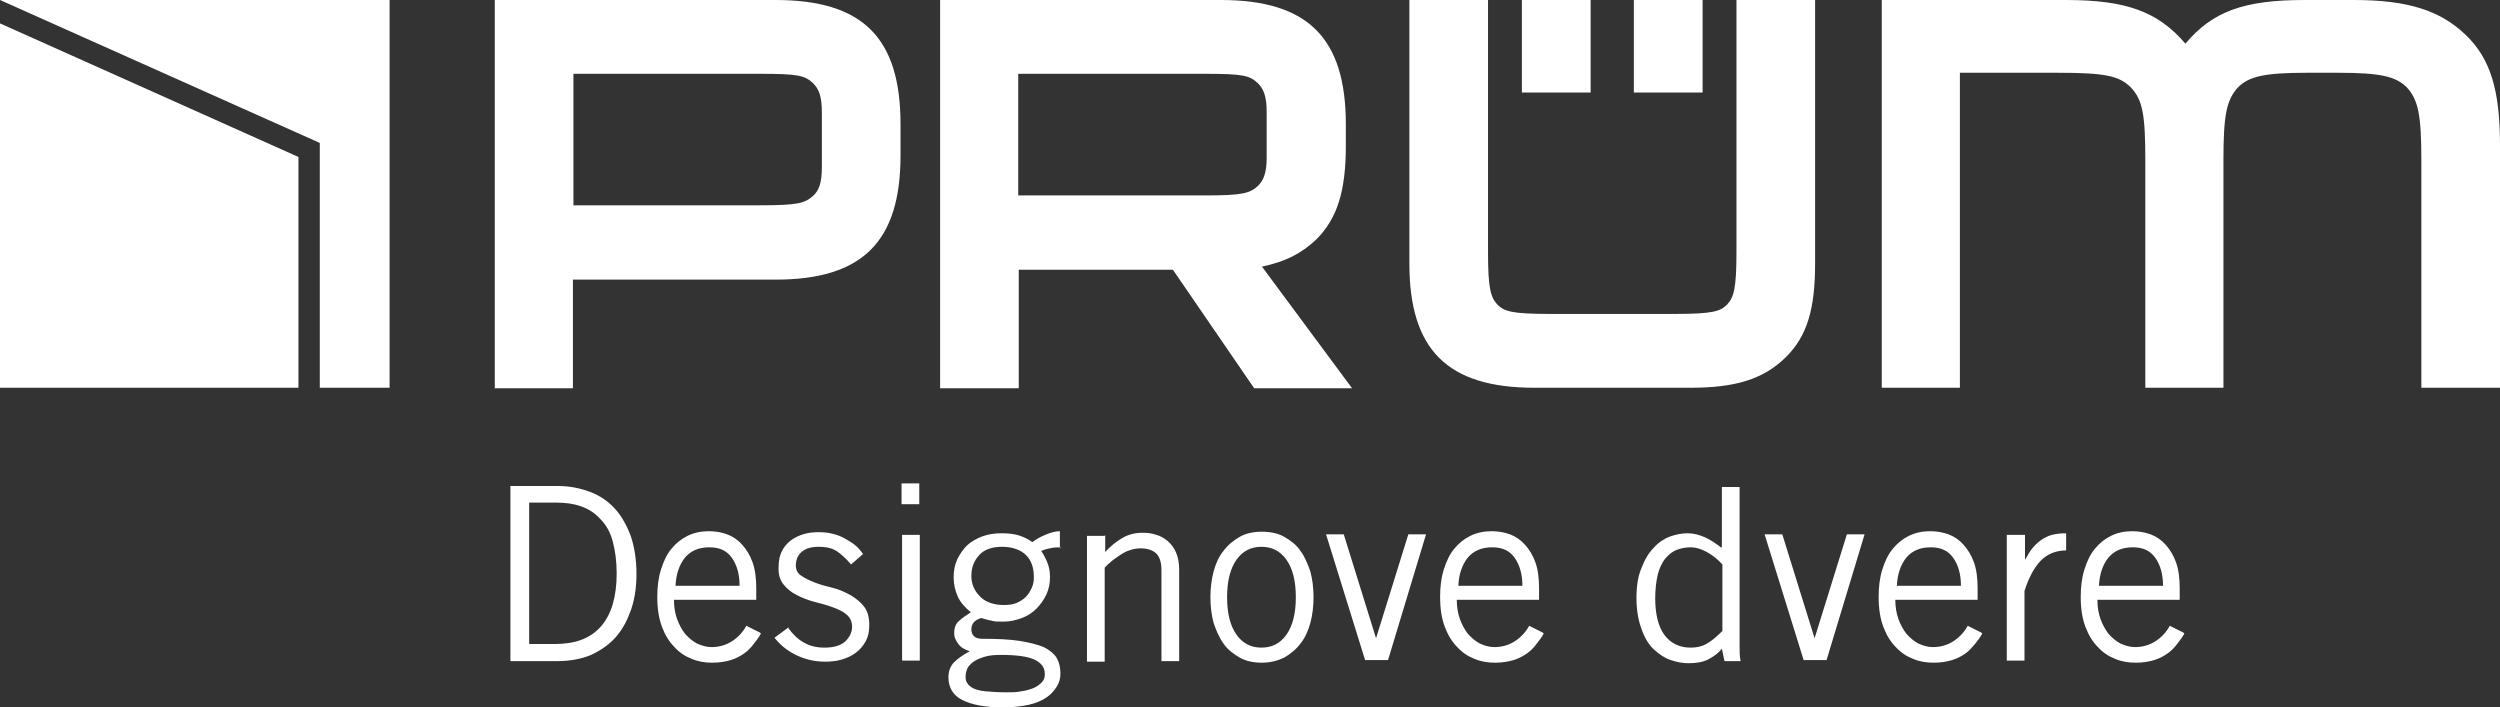 <svg width="622" height="176" viewBox="0 0 622 176" fill="none" xmlns="http://www.w3.org/2000/svg">
<rect x="0" y="0" width="622" height="176" fill="#333333" stroke="none"/>
<path d="M406.503 0H423.608V23.018H406.503V0ZM350.653 65.564V0H370.22V62.719C370.22 71.771 370.868 73.969 372.552 75.78C374.237 77.461 376.051 78.107 385.64 78.107H416.611C426.2 78.107 428.014 77.461 429.699 75.78C431.383 73.969 432.031 71.771 432.031 62.719V0H451.598V65.564C451.598 76.814 449.655 83.668 444.212 88.97C438.64 94.401 431.642 96.47 420.628 96.47H381.753C360.112 96.47 350.653 87.03 350.653 65.564ZM378.643 0H395.748V23.018H378.643V0Z" fill="white"/>
<path d="M123.104 96.47V0H192.95C214.72 0 224.05 9.44 224.05 30.907V38.666C224.05 60.132 214.59 69.572 192.95 69.572H142.542V96.6H122.975L123.104 96.47ZM142.671 18.363V51.08H189.062C198.522 51.08 200.206 50.563 202.28 48.752C203.705 47.459 204.482 45.649 204.482 41.511V27.932C204.482 23.924 203.705 22.113 202.28 20.691C200.206 18.751 198.522 18.363 189.062 18.363H142.671Z" fill="white"/>
<path d="M233.898 0H303.743C325.384 0 334.844 9.44 334.844 30.907V36.209C334.844 47.459 332.77 54.313 327.457 59.615C323.699 63.106 319.941 65.046 313.981 66.34L336.398 96.6H312.037L291.822 67.115H253.465V96.6H233.898V0ZM253.336 18.363V48.623H299.726C309.186 48.623 310.871 48.106 312.944 46.295C314.369 44.873 315.147 43.062 315.147 39.183V27.803C315.147 23.924 314.369 22.113 312.944 20.691C310.871 18.751 309.186 18.363 299.726 18.363H253.336Z" fill="white"/>
<path d="M622 96.47V36.209C622 22.501 619.668 14.613 613.448 8.664C607.098 2.586 599.064 0 585.587 0H573.406C558.245 0 550.47 2.845 543.732 10.863C536.864 2.845 528.959 0 513.927 0H468.185V96.47H487.622V18.104H511.984C523.776 18.104 527.275 18.88 530.125 21.725C533.106 24.829 533.754 28.579 533.754 39.83V96.47H553.191V39.83C553.191 28.579 553.969 24.829 556.82 21.725C559.541 19.01 563.428 18.104 573.795 18.104H581.829C592.196 18.104 596.083 19.01 598.805 21.725C601.655 24.829 602.433 28.579 602.433 39.83V96.47H622Z" fill="white"/>
<path d="M0 5.819L74.251 39.054V96.47H0V5.819Z" fill="white"/>
<path d="M96.928 96.47V0H0L79.564 35.562V96.47H96.928Z" fill="white"/>
<path fill-rule="evenodd" clip-rule="evenodd" d="M126.862 120.911H138.654C141.635 120.911 144.226 121.428 146.688 122.334C149.15 123.239 151.224 124.661 152.908 126.472C154.593 128.282 155.889 130.61 156.925 133.326C157.833 136.041 158.351 139.145 158.351 142.766C158.351 145.999 157.962 148.844 157.055 151.559C156.148 154.145 154.982 156.473 153.297 158.413C151.613 160.353 149.539 161.775 147.077 162.939C144.615 163.974 141.764 164.491 138.525 164.491H126.992V121.04L126.862 120.911ZM131.657 160.223H138.136C143.19 160.223 146.948 158.801 149.539 155.827C152.131 152.852 153.427 148.456 153.427 142.636C153.427 139.533 153.038 136.817 152.39 134.489C151.742 132.162 150.705 130.481 149.28 129.058C147.984 127.636 146.429 126.601 144.485 125.954C142.671 125.308 140.598 125.049 138.395 125.049H131.657V160.353V160.223ZM184.008 145.74C184.008 142.895 183.361 140.567 182.065 138.757C180.769 136.946 178.955 136.17 176.493 136.17C173.771 136.17 171.828 137.076 170.402 138.757C168.977 140.567 168.199 142.895 168.07 145.74H184.008ZM189.321 157.637C188.803 158.542 188.155 159.447 187.507 160.223C186.859 161.129 186.082 161.904 185.175 162.551C184.268 163.198 183.101 163.844 181.806 164.232C180.51 164.62 178.955 164.879 177.27 164.879C175.456 164.879 173.771 164.62 172.216 163.974C170.532 163.327 169.106 162.422 167.811 160.999C166.515 159.706 165.478 158.025 164.701 155.956C163.923 153.887 163.534 151.43 163.534 148.585C163.534 145.999 163.793 143.8 164.441 141.731C165.089 139.662 165.867 137.981 167.033 136.558C168.199 135.136 169.495 134.101 171.05 133.326C172.605 132.55 174.419 132.162 176.363 132.162C177.918 132.162 179.473 132.42 180.898 132.938C182.324 133.455 183.62 134.36 184.656 135.524C185.693 136.688 186.6 138.11 187.248 139.921C187.896 141.731 188.155 143.929 188.155 146.386V149.231H167.681C167.681 150.913 167.94 152.594 168.458 154.016C168.977 155.439 169.625 156.603 170.402 157.637C171.309 158.672 172.216 159.447 173.383 160.094C174.549 160.611 175.715 160.999 177.011 160.999C178.955 160.999 180.639 160.482 182.065 159.577C183.49 158.672 184.786 157.378 185.693 155.697L189.062 157.378L189.321 157.637ZM196.189 156.344C197.226 157.766 198.522 159.06 199.947 159.835C201.502 160.741 203.187 161.129 205.131 161.129C207.463 161.129 209.148 160.611 210.314 159.577C211.351 158.542 211.998 157.378 211.998 155.956C211.998 154.533 211.48 153.628 210.573 152.852C209.666 152.076 208.5 151.559 207.074 151.042C205.649 150.525 204.223 150.137 202.668 149.749C201.113 149.361 199.558 148.714 198.263 148.068C196.967 147.421 195.801 146.516 194.893 145.352C193.986 144.188 193.598 142.766 193.727 140.826C193.727 138.11 194.764 136.041 196.708 134.489C198.651 133.067 201.113 132.291 204.094 132.42C205.131 132.42 206.167 132.55 207.204 132.808C208.241 133.067 209.277 133.455 210.184 133.972C211.091 134.489 211.998 135.007 212.776 135.653C213.553 136.3 214.201 137.076 214.72 137.852L211.739 140.438C210.573 139.015 209.277 137.852 208.111 137.076C206.815 136.3 205.39 136.041 203.705 136.041C201.891 136.041 200.466 136.429 199.429 137.334C198.522 138.11 198.003 139.274 198.003 140.697C198.003 141.86 198.522 142.766 199.429 143.283C200.336 143.929 201.502 144.447 202.798 144.964C204.094 145.481 205.649 145.869 207.204 146.257C208.759 146.645 210.184 147.292 211.61 148.068C212.906 148.844 214.072 149.749 214.979 150.913C215.886 152.076 216.275 153.628 216.275 155.568C216.275 157.12 216.016 158.413 215.368 159.577C214.72 160.741 213.942 161.646 212.906 162.422C211.869 163.198 210.703 163.715 209.407 164.103C208.111 164.491 206.686 164.62 205.26 164.62C202.798 164.62 200.466 164.103 198.263 163.068C196.06 162.034 194.246 160.611 192.691 158.672L196.189 156.085V156.344ZM228.715 120.265V125.437H224.309V120.265H228.715ZM224.438 133.067H228.844V164.362H224.438V133.067ZM257.223 143.542C257.223 141.214 256.575 139.403 255.279 138.11C253.983 136.817 251.91 136.041 249.318 136.041C246.856 136.041 244.913 136.688 243.617 138.11C242.321 139.533 241.673 141.214 241.673 143.283C241.673 145.352 242.451 147.033 243.876 148.456C245.301 149.878 247.375 150.525 249.707 150.525C251.003 150.525 252.04 150.395 252.947 150.007C253.854 149.619 254.631 149.102 255.279 148.456C255.927 147.809 256.316 147.033 256.705 146.257C257.093 145.352 257.223 144.576 257.223 143.671V143.542ZM259.944 167.594C259.944 166.043 259.037 164.879 257.353 164.103C255.668 163.327 252.947 162.939 249.059 162.939C247.375 162.939 245.949 163.068 244.783 163.456C243.617 163.844 242.71 164.232 242.062 164.749C241.414 165.267 240.896 165.784 240.636 166.431C240.377 167.077 240.248 167.594 240.248 168.241C240.248 168.888 240.248 169.405 240.636 169.922C240.896 170.439 241.414 170.827 242.062 171.215C242.839 171.603 243.876 171.862 245.172 171.991C246.468 172.121 248.282 172.25 250.485 172.25C251.781 172.25 252.947 172.25 254.113 171.991C255.279 171.862 256.316 171.474 257.093 171.215C258.001 170.827 258.648 170.31 259.167 169.793C259.685 169.276 259.944 168.629 259.944 167.853V167.594ZM263.961 136.17C263.054 136.17 262.147 136.17 261.24 136.429C260.333 136.558 259.685 136.817 259.037 137.076C259.426 137.593 259.944 138.498 260.463 139.662C260.981 140.826 261.24 142.119 261.24 143.542C261.24 145.093 260.981 146.516 260.333 147.938C259.685 149.231 258.908 150.395 257.871 151.43C256.834 152.464 255.668 153.24 254.243 153.758C252.817 154.275 251.392 154.663 249.707 154.663C248.411 154.663 247.375 154.663 246.597 154.404C245.82 154.275 245.042 154.016 244.135 153.758C242.451 154.275 241.673 155.18 241.673 156.602C241.673 157.378 241.932 157.896 242.321 158.284C242.71 158.672 243.358 158.93 244.265 158.93C248.023 158.93 251.133 159.06 253.595 159.447C256.057 159.835 258.13 160.353 259.685 160.999C261.24 161.775 262.277 162.68 262.925 163.715C263.573 164.879 263.832 166.172 263.832 167.594C263.832 168.758 263.573 169.793 262.925 170.827C262.277 171.862 261.499 172.767 260.333 173.543C259.167 174.319 257.741 174.965 255.927 175.353C254.113 175.741 252.04 176 249.578 176C245.172 176 241.803 175.353 239.47 174.19C237.138 173.026 235.971 171.086 235.971 168.5C235.971 166.948 236.49 165.655 237.397 164.749C238.304 163.844 239.6 162.939 241.284 162.034C240.118 161.646 239.081 161.129 238.433 160.223C237.786 159.318 237.397 158.542 237.397 157.637C237.397 156.215 237.786 155.18 238.563 154.533C239.341 153.758 240.377 153.111 241.543 152.335C240.118 151.171 238.952 149.878 238.304 148.456C237.656 147.033 237.267 145.352 237.267 143.671C237.267 141.99 237.526 140.567 238.174 139.145C238.822 137.852 239.6 136.688 240.636 135.653C241.673 134.748 242.969 133.972 244.394 133.455C245.82 132.938 247.375 132.679 249.059 132.679C250.744 132.679 252.169 132.808 253.465 133.196C254.631 133.584 255.798 134.101 256.834 134.877C257.741 134.231 258.778 133.584 260.074 133.067C261.24 132.55 262.536 132.162 263.702 132.162V136.429L263.961 136.17ZM274.976 133.067V137.334C276.272 135.912 277.697 134.748 279.252 133.843C280.807 132.938 282.492 132.55 284.306 132.55C285.472 132.55 286.638 132.679 287.675 133.067C288.712 133.325 289.748 133.972 290.526 134.619C291.433 135.395 292.081 136.3 292.599 137.464C293.118 138.627 293.377 140.05 293.377 141.731V164.491H288.971V141.86C288.971 139.791 288.453 138.369 287.546 137.593C286.638 136.817 285.343 136.429 283.788 136.429C283.01 136.429 282.103 136.558 281.326 136.817C280.418 137.076 279.641 137.464 278.863 137.981C278.086 138.498 277.308 139.015 276.661 139.533C276.013 140.05 275.365 140.697 274.846 141.214V164.62H270.441V133.326H274.846L274.976 133.067ZM326.809 148.585C326.809 150.783 326.55 152.982 326.032 154.921C325.513 156.861 324.736 158.672 323.57 160.094C322.533 161.517 321.108 162.68 319.553 163.586C317.998 164.362 316.054 164.879 313.981 164.879C311.907 164.879 309.963 164.491 308.408 163.586C306.853 162.68 305.428 161.646 304.391 160.094C303.355 158.672 302.577 156.861 301.929 154.921C301.411 152.982 301.152 150.783 301.152 148.585C301.152 146.386 301.411 144.188 301.929 142.248C302.448 140.309 303.225 138.498 304.391 137.076C305.428 135.653 306.853 134.489 308.408 133.584C309.963 132.679 311.907 132.291 313.981 132.291C316.054 132.291 317.998 132.679 319.553 133.584C321.108 134.489 322.533 135.524 323.57 137.076C324.606 138.498 325.384 140.309 326.032 142.248C326.55 144.188 326.809 146.386 326.809 148.585ZM322.403 148.585C322.403 144.576 321.626 141.472 320.071 139.274C318.516 137.076 316.443 136.041 313.851 136.041C311.259 136.041 309.186 137.076 307.631 139.274C306.076 141.472 305.298 144.576 305.298 148.585C305.298 152.594 306.076 155.697 307.631 157.896C309.186 160.094 311.259 161.129 313.851 161.129C316.443 161.129 318.516 160.094 320.071 157.896C321.626 155.697 322.403 152.594 322.403 148.585ZM345.469 164.232H339.638L329.919 132.938H334.325L342.359 158.801L350.393 132.938H354.799L345.34 164.232H345.469ZM378.772 145.74C378.772 142.895 378.124 140.567 376.829 138.757C375.533 136.946 373.719 136.17 371.256 136.17C368.535 136.17 366.591 137.076 365.166 138.757C363.741 140.567 362.963 142.895 362.833 145.74H378.772ZM384.085 157.637C383.567 158.542 382.919 159.447 382.271 160.223C381.623 161.129 380.846 161.904 379.938 162.551C379.031 163.198 377.865 163.844 376.569 164.232C375.274 164.62 373.718 164.879 372.034 164.879C370.22 164.879 368.535 164.62 366.98 163.974C365.296 163.327 363.87 162.422 362.574 160.999C361.278 159.706 360.242 158.025 359.464 155.956C358.687 153.887 358.298 151.43 358.298 148.585C358.298 145.999 358.557 143.8 359.205 141.731C359.853 139.662 360.631 137.981 361.797 136.558C362.963 135.136 364.259 134.101 365.814 133.326C367.369 132.55 369.183 132.162 371.127 132.162C372.682 132.162 374.237 132.42 375.662 132.938C377.088 133.455 378.384 134.36 379.42 135.524C380.457 136.688 381.364 138.11 382.012 139.921C382.66 141.731 382.919 143.929 382.919 146.386V149.231H362.445C362.445 150.913 362.704 152.594 363.222 154.016C363.741 155.439 364.388 156.603 365.166 157.637C366.073 158.672 366.98 159.447 368.146 160.094C369.313 160.611 370.479 160.999 371.775 160.999C373.719 160.999 375.403 160.482 376.829 159.577C378.254 158.672 379.55 157.378 380.457 155.697L383.826 157.378L384.085 157.637ZM428.532 140.438C427.366 139.145 426.07 138.11 424.645 137.334C423.219 136.558 421.923 136.17 420.628 136.17C419.332 136.17 418.166 136.429 417.129 136.817C416.092 137.205 415.185 137.981 414.278 139.015C413.501 140.05 412.853 141.343 412.464 142.895C412.075 144.576 411.816 146.516 411.816 148.844C411.816 152.852 412.593 155.956 414.148 158.025C415.703 160.094 417.906 161.129 420.628 161.129C422.053 161.129 423.349 160.87 424.515 160.223C425.681 159.577 426.977 158.542 428.532 156.99V140.438ZM432.809 120.911V157.508C432.809 158.672 432.809 159.835 432.809 160.999C432.809 162.163 432.809 163.327 433.068 164.491H429.051L428.403 161.387C427.625 162.422 426.589 163.198 425.163 163.974C423.738 164.749 422.053 165.008 420.109 165.008C418.684 165.008 417.259 164.749 415.704 164.232C414.149 163.715 412.853 162.81 411.557 161.646C410.261 160.482 409.224 158.801 408.447 156.602C407.669 154.533 407.151 151.947 407.151 148.844C407.151 145.74 407.54 143.283 408.447 141.214C409.224 139.145 410.261 137.464 411.557 136.17C412.723 134.877 414.148 133.972 415.574 133.455C417.129 132.938 418.425 132.679 419.85 132.679C421.405 132.679 422.831 133.067 424.256 133.713C425.681 134.36 426.977 135.265 428.144 136.17H428.403V121.17H432.809V120.911ZM454.579 164.232H448.747L439.029 132.938H443.434L451.469 158.801L459.503 132.938H463.909L454.449 164.232H454.579ZM487.881 145.74C487.881 142.895 487.234 140.567 485.938 138.757C484.642 136.946 482.828 136.17 480.366 136.17C477.644 136.17 475.701 137.076 474.275 138.757C472.85 140.567 472.072 142.895 471.943 145.74H487.881ZM493.194 157.637C492.676 158.542 492.028 159.447 491.38 160.223C490.732 160.999 489.955 161.904 489.048 162.551C488.141 163.198 486.974 163.844 485.679 164.232C484.383 164.62 482.828 164.879 481.143 164.879C479.329 164.879 477.644 164.62 476.089 163.974C474.405 163.327 472.979 162.422 471.684 160.999C470.388 159.706 469.351 158.025 468.574 155.956C467.796 153.887 467.407 151.43 467.407 148.585C467.407 145.999 467.666 143.8 468.314 141.731C468.962 139.662 469.74 137.981 470.906 136.558C472.072 135.136 473.368 134.101 474.923 133.326C476.478 132.55 478.292 132.162 480.236 132.162C481.791 132.162 483.346 132.42 484.771 132.938C486.197 133.455 487.493 134.36 488.529 135.524C489.566 136.688 490.473 138.11 491.121 139.921C491.769 141.731 492.028 143.929 492.028 146.386V149.231H471.554C471.554 150.913 471.813 152.594 472.331 154.016C472.85 155.439 473.498 156.603 474.275 157.637C475.182 158.672 476.089 159.447 477.256 160.094C478.422 160.611 479.588 160.999 480.884 160.999C482.828 160.999 484.512 160.482 485.938 159.577C487.363 158.672 488.659 157.378 489.566 155.697L492.935 157.378L493.194 157.637ZM503.82 133.067V139.274C504.468 138.24 504.987 137.205 505.634 136.429C506.282 135.653 507.06 134.877 507.837 134.36C508.615 133.843 509.522 133.325 510.559 133.067C511.595 132.808 512.761 132.679 514.057 132.679V136.946C511.336 136.946 509.133 137.981 507.578 139.662C506.023 141.343 504.727 143.8 503.691 147.033V164.362H499.285V133.067H503.82ZM538.16 145.74C538.16 142.895 537.512 140.567 536.216 138.757C534.92 136.946 533.106 136.17 530.644 136.17C527.923 136.17 525.979 137.076 524.554 138.757C523.128 140.567 522.351 142.895 522.221 145.74H538.16ZM543.473 157.637C542.954 158.542 542.306 159.447 541.659 160.223C541.011 161.129 540.233 161.904 539.326 162.551C538.419 163.198 537.253 163.844 535.957 164.232C534.661 164.62 533.106 164.879 531.421 164.879C529.607 164.879 527.923 164.62 526.368 163.974C524.683 163.327 523.258 162.422 521.962 160.999C520.666 159.706 519.629 158.025 518.852 155.956C518.074 153.887 517.686 151.43 517.686 148.585C517.686 145.999 517.945 143.8 518.593 141.731C519.241 139.662 520.018 137.981 521.184 136.558C522.351 135.136 523.646 134.101 525.201 133.326C526.756 132.55 528.571 132.162 530.514 132.162C532.069 132.162 533.624 132.42 535.05 132.938C536.475 133.455 537.771 134.36 538.808 135.524C539.844 136.688 540.751 138.11 541.399 139.921C542.047 141.731 542.306 143.929 542.306 146.386V149.231H521.832C521.832 150.913 522.092 152.594 522.61 154.016C523.128 155.439 523.776 156.603 524.554 157.637C525.461 158.672 526.368 159.447 527.534 160.094C528.7 160.611 529.867 160.999 531.162 160.999C533.106 160.999 534.791 160.482 536.216 159.577C537.641 158.672 538.937 157.378 539.844 155.697L543.214 157.378L543.473 157.637Z" fill="white"/>
</svg>
